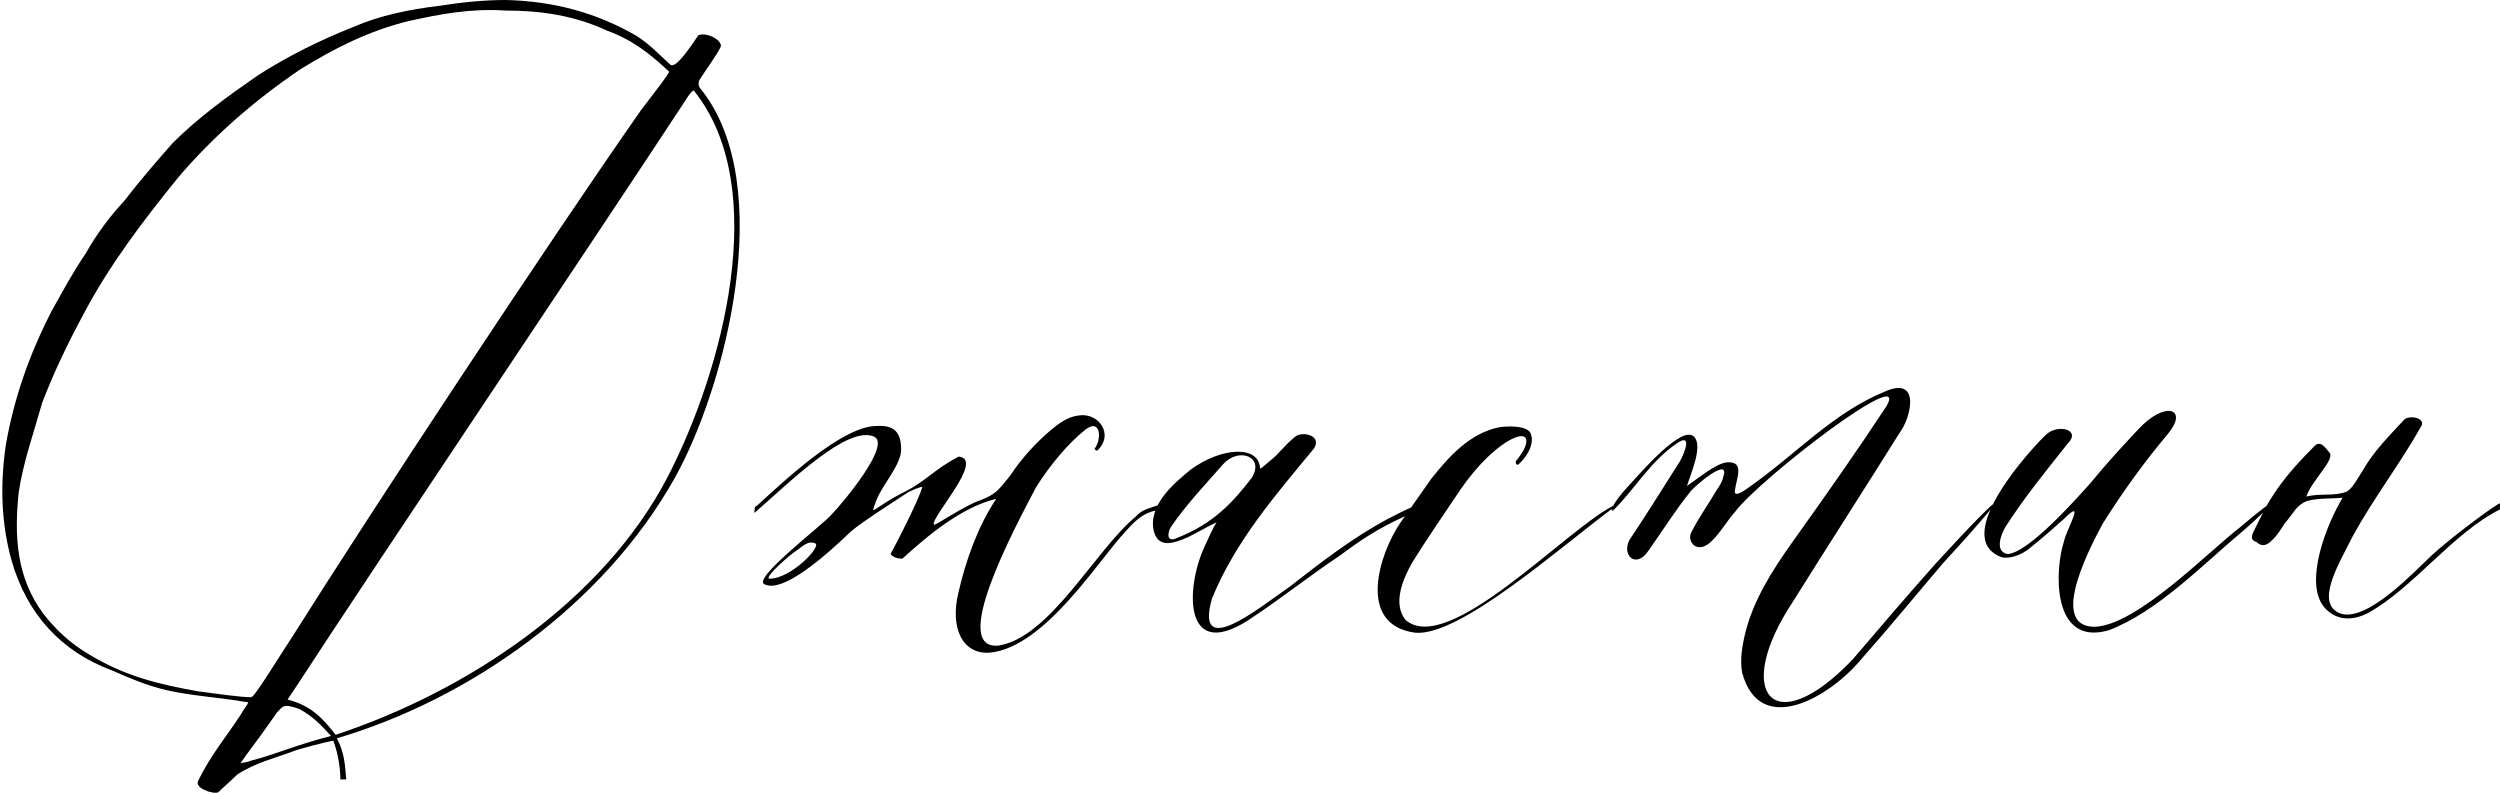 <?xml version="1.0" encoding="UTF-8"?> <svg xmlns="http://www.w3.org/2000/svg" viewBox="0 0 127.793 40.62" fill="none"><path d="M16.919 37.62C16.379 37.02 15.959 36.6 15.299 36.24C14.459 35.94 14.459 36.12 14.159 36.42C13.619 37.2 13.139 37.86 12.599 38.58L12.299 39C12.419 39 12.719 38.94 12.839 38.88C14.039 38.58 15.059 38.1 16.919 37.62ZM17.039 37.86C16.679 37.92 15.299 38.28 14.999 38.4C14.039 38.76 13.019 39 12.119 39.6C11.819 39.9 11.459 40.2 11.159 40.5C10.859 40.62 9.899 40.26 10.139 39.9C10.739 38.64 11.639 37.56 12.299 36.54C12.599 36 12.839 35.88 12.539 35.88C11.159 35.64 9.839 35.58 8.519 35.28C7.499 35.04 6.659 34.68 5.699 34.26C3.119 33.3 1.379 31.38 0.599 28.68C0.059 26.76 -0.001 24.78 0.299 22.74C0.719 20.34 1.499 18.12 2.639 15.9C3.179 14.94 3.719 13.92 4.379 12.96C4.919 12 5.579 11.1 6.359 10.26C7.139 9.24 7.979 8.28 8.819 7.32C10.139 6 11.639 4.92 13.199 3.84C14.699 2.88 16.379 2.04 18.059 1.38C19.439 0.78 20.939 0.48 22.439 0.3C23.579 0.12 24.719 -0 25.859 -0C28.319 0.06 30.539 0.66 32.578 1.86C33.299 2.34 33.659 2.76 34.258 3.3C34.559 3.6 35.519 2.04 35.699 1.8C36.179 1.62 36.959 2.1 36.839 2.4C36.599 2.88 36.059 3.6 35.759 4.08C35.639 4.32 35.759 4.5 35.879 4.62C39.719 9.54 37.079 19.8 34.499 24.42C30.839 30.96 23.939 35.76 17.219 37.74C17.639 38.52 17.639 39.24 17.699 39.84C17.699 39.84 17.459 39.84 17.399 39.84C17.399 39.24 17.279 38.52 17.039 37.86ZM25.859 0.54C24.059 0.42 22.499 0.72 20.879 1.08C18.899 1.56 17.099 2.46 15.359 3.54C12.959 5.16 10.859 7.02 9.119 9.06C7.319 11.28 5.579 13.56 4.259 16.08C3.479 17.52 2.759 19.02 2.159 20.58C1.739 22.08 1.199 23.58 0.959 25.14C0.719 27.42 0.839 29.52 2.219 31.38C2.879 32.22 3.599 32.88 4.499 33.42C6.359 34.56 8.099 34.98 10.139 35.34C11.039 35.46 12.299 35.64 12.839 35.64C13.019 35.64 14.279 33.54 14.999 32.46C19.079 25.98 27.899 12.6 32.759 5.64C33.299 4.92 34.258 3.72 34.199 3.66C33.239 2.76 32.339 2.04 31.018 1.56C29.339 0.78 27.599 0.54 25.859 0.54ZM35.459 4.62C35.399 4.62 35.159 4.92 35.099 5.04C30.179 12.54 19.439 28.5 15.179 35.04L14.699 35.76C15.899 36.06 16.499 36.72 17.159 37.56C23.879 35.34 30.839 30.72 34.139 24.36C36.898 19.02 39.479 9.6 35.459 4.62ZM39.104 29.88C38.324 29.64 42.164 26.76 42.524 26.28C43.004 25.8 45.584 22.74 44.684 22.32C43.304 21.72 40.364 24.66 38.564 26.22C38.564 26.1 38.564 25.86 38.684 25.86C40.123 24.54 42.944 21.9 44.684 21.78C45.523 21.72 46.064 21.9 46.064 22.98C46.064 23.76 45.104 24.78 44.804 25.56C44.443 26.52 44.564 25.98 46.244 25.14C47.324 24.6 47.744 24 49.004 23.34C50.384 23.46 47.504 26.52 47.744 26.82C47.804 26.88 49.364 25.8 50.144 25.56C50.864 25.26 50.984 25.14 51.644 24.3C52.244 23.4 52.964 22.62 53.744 21.96C54.104 21.66 54.584 21.3 55.124 21.24C56.144 21.06 56.984 22.2 56.084 23.04C56.084 23.04 55.904 22.98 55.964 22.92C56.324 22.44 56.264 21.36 55.484 21.96C54.584 22.68 53.684 23.76 52.964 24.9C51.824 27.06 48.524 33.24 51.044 33C53.684 32.58 55.964 28.14 58.064 26.4C58.364 26.04 58.784 25.98 59.263 25.8C59.263 25.8 59.324 25.8 59.324 25.86C59.263 25.92 59.144 26.1 59.084 26.1C58.424 26.22 58.004 26.64 57.524 27.18C56.204 28.56 53.444 33.06 50.623 33.36C49.243 33.48 48.524 32.16 49.004 30.24C49.364 28.68 49.964 26.94 50.924 25.5C49.184 25.92 47.504 27.3 46.124 28.56C45.944 28.56 45.644 28.5 45.523 28.32C45.824 27.78 46.964 25.56 47.144 24.9C47.144 24.84 46.544 25.08 46.364 25.2C45.824 25.56 44.024 26.7 43.484 27.18C40.304 30.24 39.404 30 39.104 29.88ZM39.344 29.58C40.424 29.58 41.983 27.96 41.683 27.78C41.264 27.6 41.024 27.96 40.544 28.26C39.944 28.74 39.043 29.58 39.344 29.58ZM60.211 27.66C59.491 27.9 59.071 27.72 58.951 27C58.771 25.68 60.151 24.6 60.871 24C62.431 22.86 64.351 22.74 64.411 23.94C64.411 24 64.531 23.88 64.891 23.58C65.431 23.16 65.611 22.8 66.211 22.32C66.571 22.02 67.591 22.26 67.171 22.92C65.191 25.32 63.151 27.66 61.951 30.6C61.051 33.78 64.351 31.08 65.911 30C67.531 28.74 69.151 27.48 70.951 26.52C72.811 25.56 73.051 25.56 71.791 26.4C70.352 27.06 69.571 27.6 68.431 28.44C66.991 29.4 65.551 30.54 64.111 31.5C60.451 34.08 60.571 30.06 61.591 27.9C61.771 27.54 61.951 27.06 62.191 26.7C61.531 27 60.811 27.48 60.211 27.66ZM62.551 23.7C61.651 24.72 60.632 25.8 59.851 26.94C59.671 27.24 59.611 27.78 60.211 27.48C62.011 26.76 62.971 25.74 63.991 24.42C64.652 23.34 63.331 22.86 62.551 23.7ZM71.598 26.7L73.158 24.48C74.058 23.34 75.138 22.14 76.638 21.84C76.998 21.78 78.138 21.72 78.258 22.2C78.438 22.68 78.078 23.34 77.598 23.76C77.478 23.76 77.478 23.64 77.478 23.58C77.598 23.46 77.838 23.1 77.898 22.98C78.558 21.6 76.518 22.32 74.658 25.02C73.818 26.28 72.978 27.48 72.198 28.74C71.718 29.58 71.178 30.84 71.838 31.68C73.998 33.6 80.058 27.06 82.458 25.86C82.458 25.86 82.518 25.86 82.518 25.92C79.758 27.96 74.598 32.58 72.318 32.34C69.318 31.92 70.518 28.26 71.598 26.7ZM86.353 25.2C85.633 26.1 85.033 27.06 84.313 28.08C83.593 29.22 82.753 28.26 83.413 27.42C84.253 26.16 85.033 24.9 85.873 23.58C86.113 23.16 86.533 22.08 85.693 22.68C84.373 23.58 83.593 24.96 82.513 26.04C82.273 26.28 82.273 25.86 83.353 24.72C84.013 24 85.993 21.72 86.593 22.32C87.073 22.8 86.413 24.24 86.233 24.84C86.773 24.48 87.613 23.76 88.213 23.64C89.233 23.52 88.753 24.48 88.693 25.02C88.573 25.5 89.173 25.08 89.413 24.9C91.813 23.22 93.733 21.06 96.433 19.98C98.173 19.26 97.693 21.36 97.093 22.14C95.293 25.02 93.433 27.9 91.633 30.78C88.573 35.4 90.613 37.98 94.693 33.72C96.073 32.1 97.513 30.42 98.953 28.8C102.853 24.54 102.913 24.9 99.313 28.8C97.933 30.42 96.613 32.04 95.173 33.66C93.553 35.64 89.953 37.74 89.053 34.38C88.933 33.72 89.053 33 89.233 32.28C89.653 30.66 90.553 29.22 91.573 27.78C93.373 25.26 94.933 23.04 96.433 20.76C97.693 18.54 90.013 24.42 88.693 26.16C88.273 26.64 87.973 27.18 87.553 27.6C86.773 28.44 86.173 27.66 86.473 27.18C86.833 26.46 87.313 25.8 87.733 25.08C87.853 24.9 88.033 24.66 88.093 24.36C88.453 23.28 86.533 24.9 86.353 25.2ZM104.609 22.2C105.209 21.66 106.409 21.96 105.689 22.68C104.549 24.12 103.469 25.44 102.509 26.94C102.329 27.24 101.909 28.2 102.629 28.32C103.649 28.26 105.929 25.74 106.889 24.66C107.669 23.7 108.449 22.86 109.289 21.96C110.669 20.46 111.869 20.88 110.849 22.14C109.589 23.64 108.509 25.14 107.489 26.76C107.009 27.66 104.609 32.04 107.069 32.04C109.229 31.98 112.949 28.14 114.449 27C116.909 24.9 116.069 25.92 114.749 27.06C112.589 28.86 110.309 31.26 107.789 32.22C104.849 33.06 105.029 29.1 105.509 27.66C105.629 27.06 106.649 25.38 105.509 26.52C104.969 27 104.429 27.48 103.829 27.96C103.289 28.44 102.569 28.62 102.209 28.44C99.749 27.36 103.889 22.86 104.609 22.2ZM127.791 25.74V26.04C125.392 27.24 123.352 30.06 121.072 31.32C120.172 31.8 119.332 31.68 118.792 31.02C117.771 29.76 118.912 26.82 119.751 25.44C119.332 25.5 118.192 25.44 117.771 25.68C117.352 25.92 117.232 26.22 116.932 26.58C116.691 26.82 116.511 27.3 116.092 27.66C115.972 27.78 115.672 28.02 115.372 27.72C115.012 27.6 115.072 27.42 115.252 27.06C115.492 26.58 115.792 25.92 116.152 25.38C116.752 24.42 117.591 23.52 118.312 22.8C118.612 22.5 118.851 22.86 119.092 23.16C119.332 23.52 118.192 24.54 117.892 25.38C118.671 25.2 119.272 25.38 119.931 25.14C120.231 25.02 120.531 24.42 120.772 24.06C121.311 23.1 122.091 22.32 122.871 21.48C123.112 21.18 124.012 21.36 123.771 21.78C122.691 23.7 121.311 25.5 120.292 27.36C119.572 28.8 118.252 30.9 119.692 31.38C121.072 31.74 123.412 29.22 124.312 28.38C125.272 27.48 127.791 25.62 127.791 25.74Z" fill="black"></path></svg> 